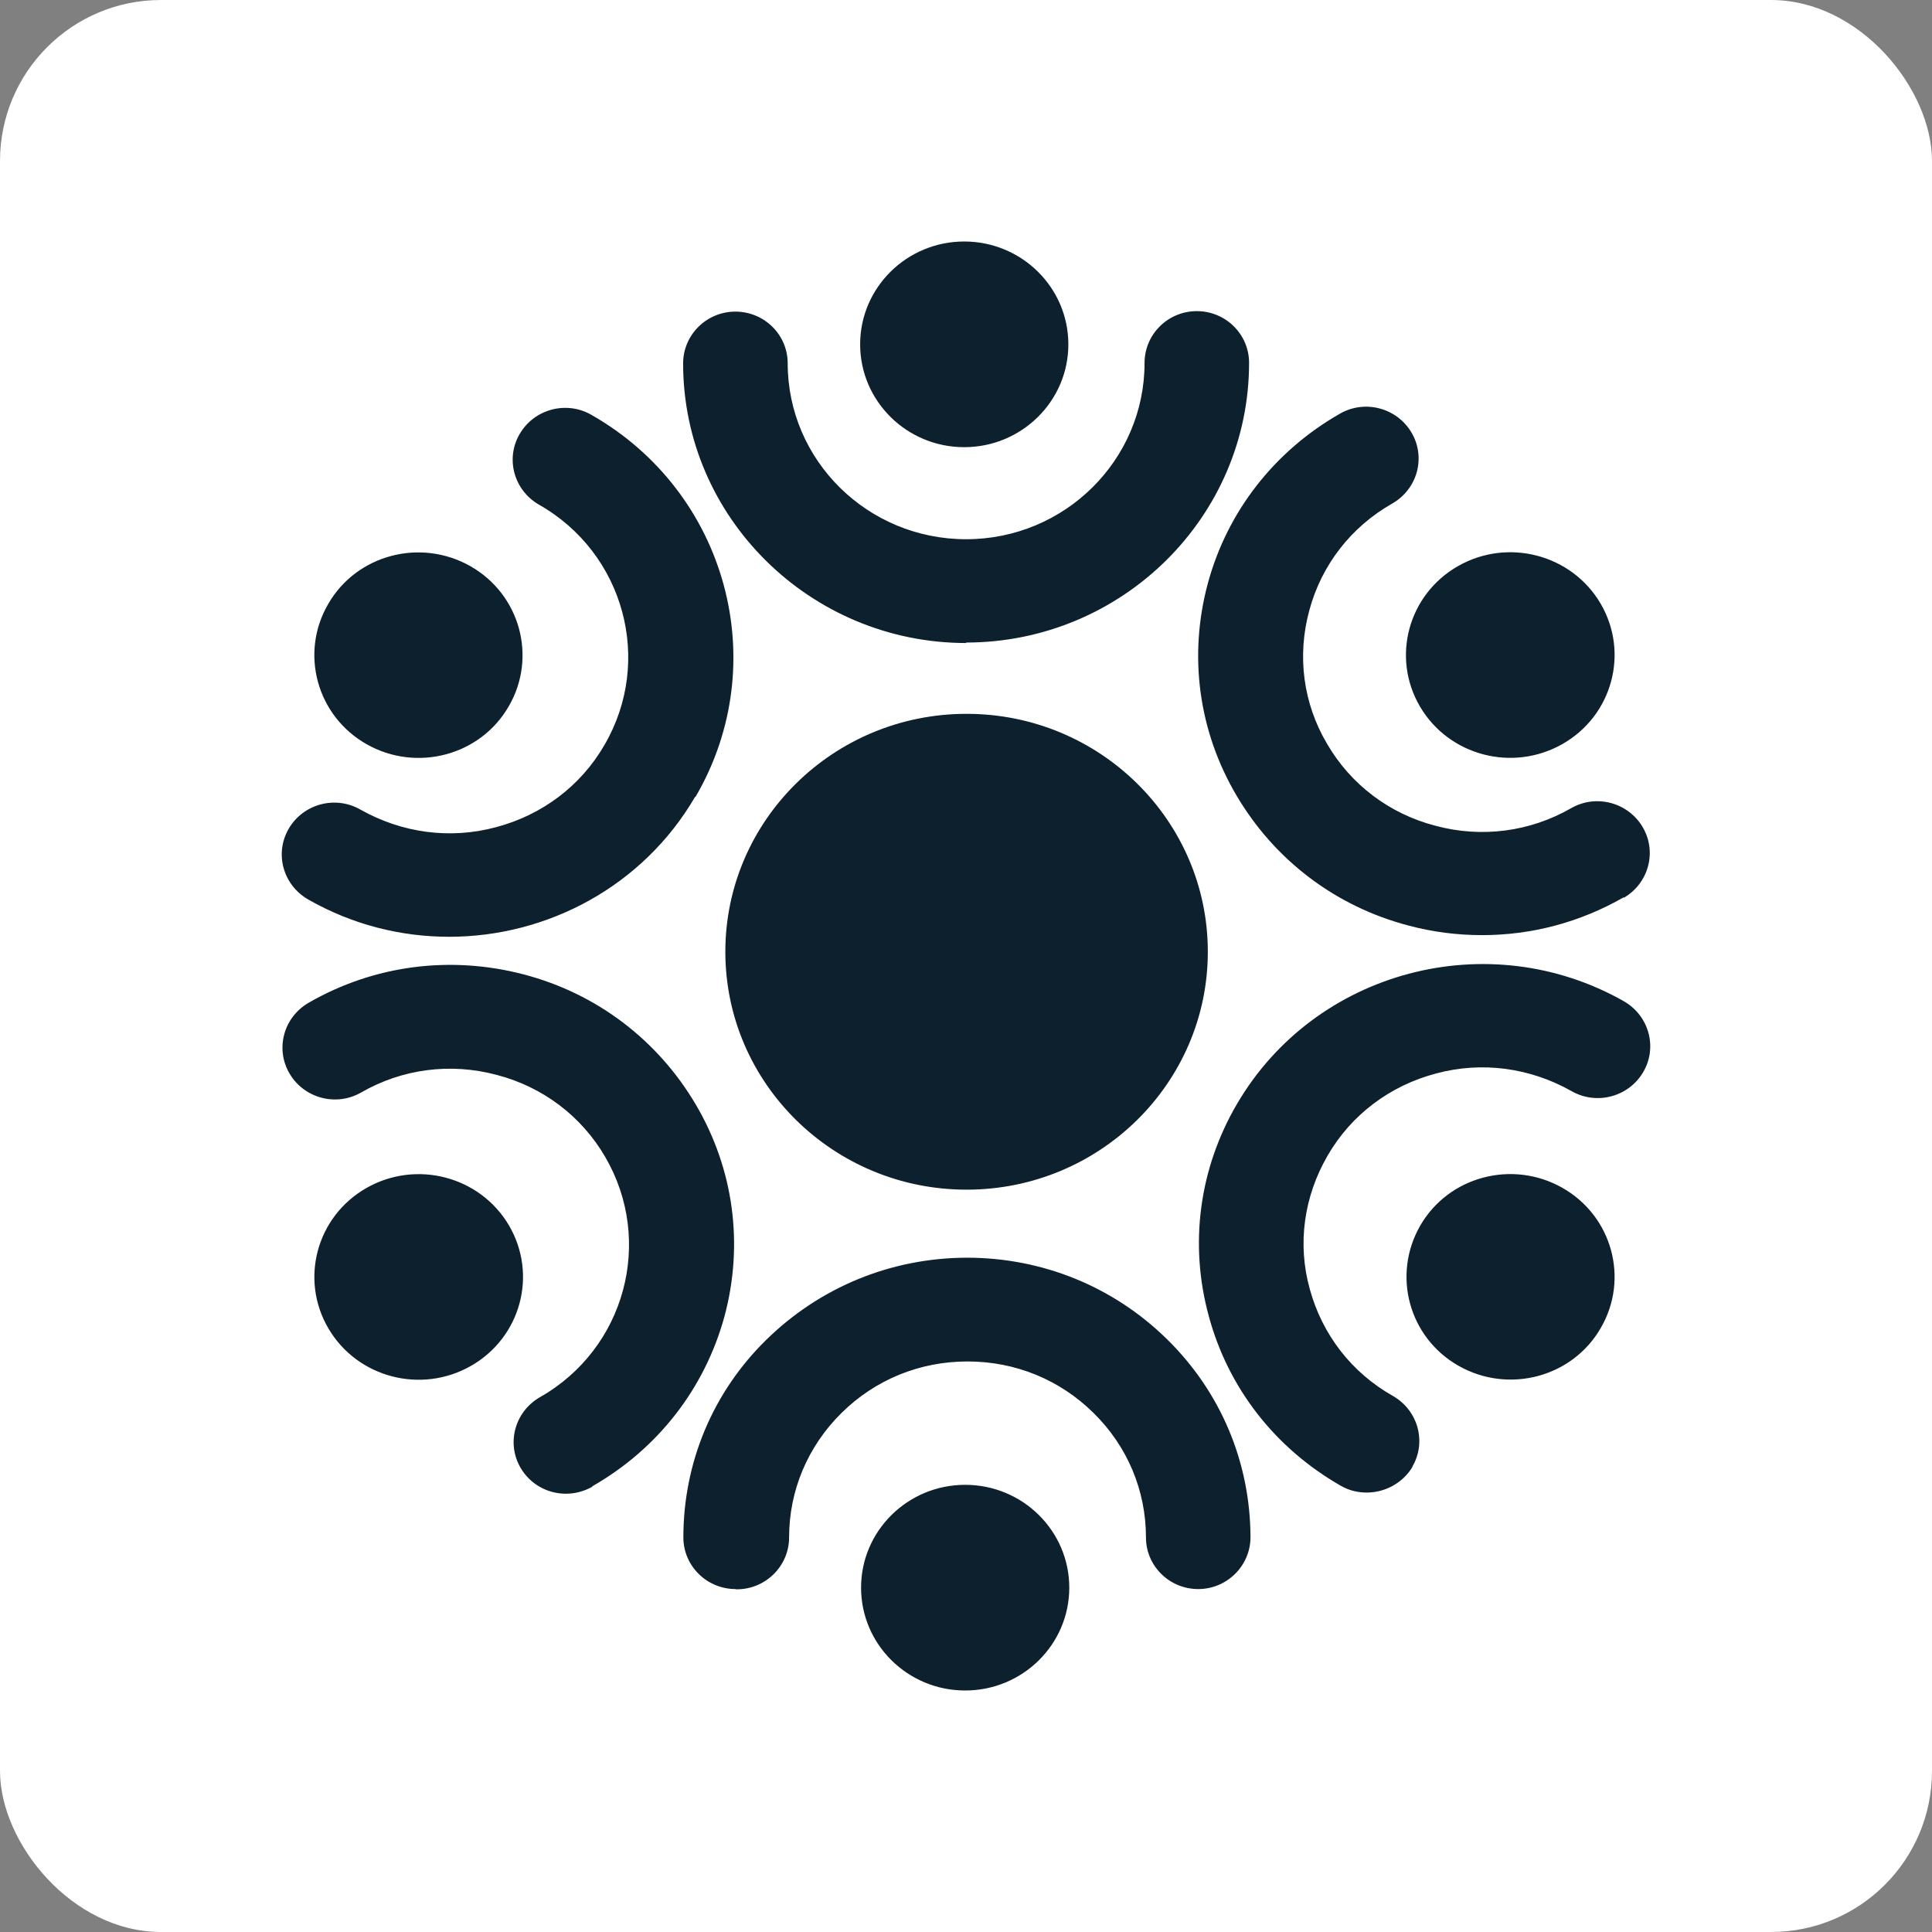 <svg width="48" height="48" viewBox="0 0 48 48" fill="none" xmlns="http://www.w3.org/2000/svg">
<rect x="0" y="0" width="48" height="48" fill="#808080" stroke="none"/>
<rect width="48" height="48" rx="4" fill="white"/>
<path d="M24.015 17.735C20.706 17.735 18.021 20.383 18.021 23.646C18.021 26.909 20.706 29.557 24.015 29.557C27.323 29.557 30.008 26.909 30.008 23.646C30.008 20.383 27.323 17.735 24.015 17.735ZM39.77 32.994C40.481 31.775 40.056 30.213 38.815 29.51C37.575 28.808 35.99 29.226 35.285 30.451C34.581 31.676 35 33.232 36.241 33.935C37.481 34.637 39.066 34.219 39.77 32.994ZM39.765 14.994C39.048 13.775 37.464 13.357 36.223 14.065C34.983 14.774 34.563 16.335 35.28 17.555C35.996 18.774 37.58 19.192 38.821 18.484C40.062 17.776 40.481 16.213 39.765 14.994ZM23.956 6C22.529 6 21.37 7.144 21.37 8.555C21.37 9.966 22.529 11.11 23.956 11.11C25.383 11.11 26.543 9.966 26.543 8.555C26.543 7.144 25.383 6 23.956 6ZM8.154 15.006C7.443 16.225 7.868 17.787 9.109 18.49C10.35 19.192 11.934 18.774 12.639 17.549C13.349 16.33 12.924 14.768 11.684 14.065C10.443 13.363 8.859 13.781 8.154 15.006ZM8.16 33.006C8.876 34.225 10.46 34.643 11.701 33.935C12.942 33.227 13.361 31.665 12.645 30.445C11.928 29.226 10.344 28.808 9.103 29.516C7.863 30.224 7.443 31.786 8.16 33.006ZM23.98 42C25.407 42 26.566 40.856 26.566 39.445C26.566 38.034 25.407 36.89 23.98 36.89C22.552 36.89 21.393 38.034 21.393 39.445C21.393 40.856 22.552 42 23.98 42ZM35.087 36.443C35.449 35.828 35.233 35.044 34.61 34.684C33.579 34.103 32.851 33.157 32.542 32.03C32.227 30.904 32.396 29.725 32.985 28.709C33.573 27.693 34.534 26.973 35.676 26.671C36.817 26.363 38.011 26.526 39.042 27.107C39.666 27.466 40.464 27.252 40.825 26.636C41.186 26.021 40.97 25.237 40.347 24.877C36.98 22.966 32.67 24.11 30.73 27.432C29.793 29.034 29.542 30.91 30.032 32.698C30.515 34.492 31.686 35.984 33.311 36.913C33.521 37.035 33.742 37.082 33.957 37.082C34.406 37.082 34.849 36.85 35.093 36.443H35.087ZM40.336 22.31C40.959 21.95 41.174 21.166 40.813 20.551C40.452 19.936 39.654 19.721 39.031 20.081C38.011 20.667 36.806 20.824 35.664 20.516C34.522 20.22 33.561 19.494 32.973 18.484C32.373 17.474 32.222 16.289 32.53 15.163C32.833 14.036 33.567 13.09 34.592 12.509C35.216 12.149 35.431 11.365 35.07 10.75C34.709 10.134 33.911 9.919 33.288 10.279C31.663 11.208 30.492 12.707 30.008 14.495C29.525 16.289 29.775 18.159 30.719 19.761C31.663 21.364 33.177 22.519 34.994 22.995C35.6 23.158 36.217 23.233 36.823 23.233C38.046 23.233 39.246 22.92 40.341 22.293H40.347L40.336 22.31ZM23.997 15.964C27.876 15.964 31.033 12.846 31.033 9.014C31.033 8.305 30.451 7.73 29.735 7.73C29.018 7.73 28.436 8.305 28.436 9.019C28.436 11.429 26.455 13.397 24.003 13.397C21.551 13.397 19.57 11.435 19.57 9.025C19.57 8.317 18.988 7.742 18.271 7.742C17.555 7.742 16.972 8.317 16.972 9.031C16.972 12.857 20.135 15.976 24.009 15.976L23.991 15.958L23.997 15.964ZM17.281 19.796C19.221 16.475 18.062 12.225 14.695 10.308C14.072 9.948 13.274 10.163 12.913 10.779C12.551 11.394 12.767 12.178 13.39 12.538C15.51 13.74 16.238 16.423 15.015 18.513C14.427 19.529 13.466 20.249 12.324 20.551C11.183 20.859 9.989 20.696 8.958 20.116C8.334 19.756 7.536 19.97 7.175 20.586C6.814 21.201 7.03 21.985 7.653 22.345C8.76 22.978 9.965 23.274 11.159 23.274C13.594 23.274 15.971 22.026 17.27 19.796H17.287H17.281ZM14.718 36.925C16.343 35.996 17.508 34.498 17.998 32.71C18.481 30.916 18.231 29.046 17.287 27.443C16.343 25.841 14.829 24.685 13.012 24.209C11.194 23.733 9.295 23.977 7.67 24.912C7.047 25.272 6.832 26.055 7.193 26.671C7.554 27.287 8.352 27.501 8.975 27.141C9.994 26.555 11.194 26.398 12.342 26.706C13.483 27.002 14.444 27.728 15.033 28.738C16.256 30.828 15.534 33.511 13.414 34.713C12.79 35.073 12.575 35.857 12.936 36.472C13.181 36.885 13.612 37.111 14.06 37.111C14.287 37.111 14.503 37.053 14.707 36.943L14.718 36.925ZM18.277 39.48C17.561 39.48 16.978 38.905 16.978 38.197C16.978 36.344 17.706 34.591 19.04 33.285C20.374 31.978 22.139 31.252 24.02 31.247C25.902 31.247 27.667 31.966 29.001 33.279C30.334 34.591 31.062 36.333 31.068 38.191C31.068 38.899 30.486 39.48 29.769 39.48C29.053 39.48 28.471 38.905 28.471 38.197C28.471 37.03 28.01 35.932 27.172 35.108C26.333 34.277 25.226 33.825 24.038 33.825C22.85 33.825 21.743 34.277 20.904 35.108C20.065 35.938 19.605 37.035 19.605 38.197C19.605 38.905 19.023 39.486 18.306 39.486H18.283L18.277 39.48Z" fill="#0D202D"/>
</svg>
